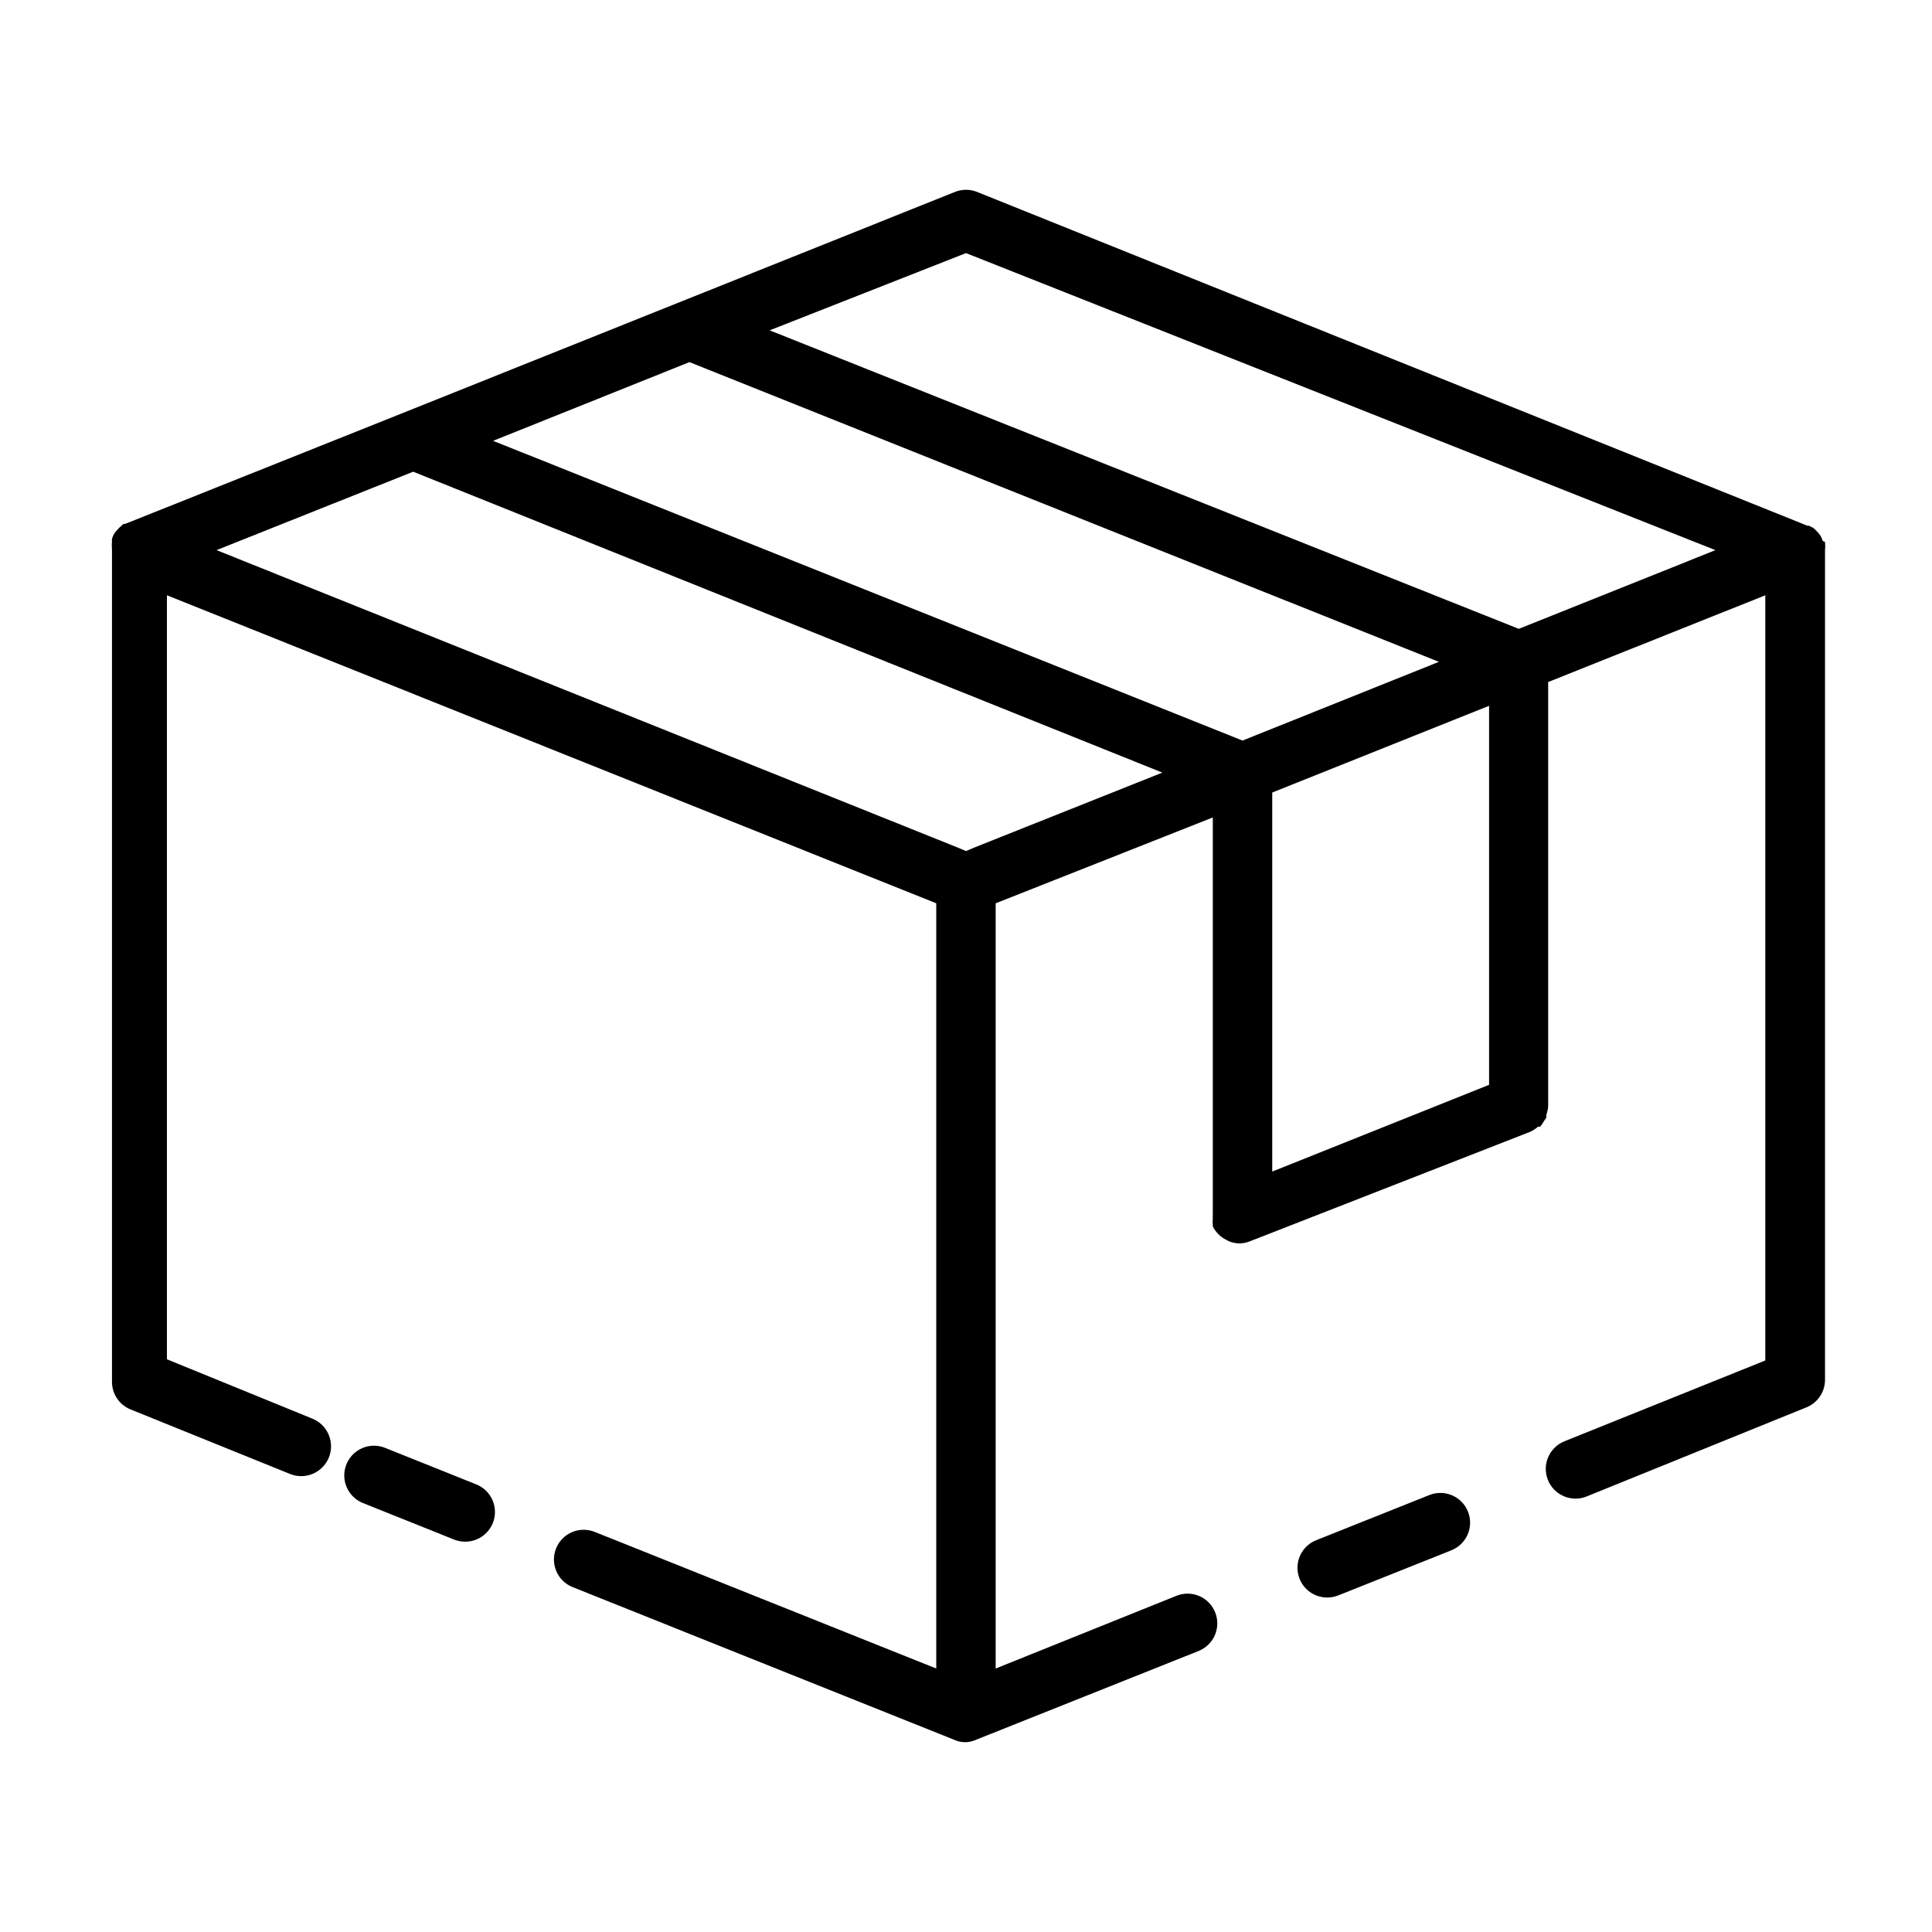 <?xml version="1.0" encoding="UTF-8"?>
<!-- Uploaded to: SVG Repo, www.svgrepo.com, Generator: SVG Repo Mixer Tools -->
<svg fill="#000000" width="800px" height="800px" version="1.1" viewBox="144 144 512 512" xmlns="http://www.w3.org/2000/svg">
 <g>
  <path d="m270.19 537.37-24.168-9.684h0.004c-1.941-0.773-4.113-0.746-6.031 0.082-1.922 0.824-3.434 2.383-4.203 4.324-0.777 1.941-0.746 4.113 0.082 6.031 0.824 1.922 2.383 3.434 4.324 4.203l24.168 9.684c0.926 0.367 1.914 0.555 2.914 0.551 3.781 0.008 7.035-2.676 7.75-6.391 0.711-3.715-1.32-7.41-4.84-8.801z"/>
  <path d="m522.8 540.2-29.992 11.965c-1.941 0.773-3.5 2.285-4.324 4.203-0.828 1.918-0.859 4.09-0.082 6.031 1.191 2.996 4.094 4.961 7.32 4.961 0.996 0 1.984-0.188 2.914-0.551l29.992-11.965v-0.004c4.043-1.605 6.016-6.188 4.406-10.23-1.609-4.047-6.191-6.019-10.234-4.41z"/>
  <path d="m627.03 287.35c-0.137-0.465-0.32-0.914-0.551-1.34l-0.473-0.629-0.945-1.023-0.551-0.473-1.102-0.551h-0.395l-220.1-88.48c-1.871-0.746-3.953-0.746-5.824 0l-146.66 58.723-73.129 29.207s-0.789 0-1.102 0.551l-0.551 0.473-0.945 1.023-0.473 0.629c-0.23 0.426-0.418 0.875-0.551 1.336-0.043 0.211-0.043 0.426 0 0.633-0.078 0.707-0.078 1.418 0 2.125v220.65c-0.004 3.227 1.961 6.129 4.957 7.32l42.195 17.082c4.043 1.652 8.66-0.285 10.312-4.328 1.652-4.043-0.289-8.66-4.332-10.312l-38.574-15.742 0.004-202.47 203.88 81.633v202.79l-90.527-36.211c-1.941-0.773-4.109-0.746-6.031 0.082-1.918 0.828-3.43 2.383-4.203 4.324-0.773 1.941-0.742 4.113 0.082 6.031 0.828 1.922 2.383 3.434 4.328 4.203l101.31 40.539v0.004c1.707 0.734 3.644 0.734 5.352 0l59.199-23.617c1.941-0.77 3.5-2.281 4.324-4.203 0.828-1.918 0.859-4.09 0.082-6.031-0.77-1.941-2.281-3.5-4.199-4.324-1.922-0.828-4.09-0.859-6.031-0.082l-47.941 19.285v-202.79l57.543-22.75v105.09c-0.031 0.473-0.031 0.945 0 1.418-0.066 0.496-0.066 0.996 0 1.492v0.395c0.352 0.691 0.801 1.328 1.34 1.891l0.551 0.551c0.512 0.422 1.066 0.789 1.652 1.102l0.789 0.395c0.875 0.348 1.809 0.535 2.754 0.551 1.004-0.023 1.992-0.238 2.914-0.629l74.152-28.969c0.738-0.355 1.426-0.805 2.047-1.34h0.551c0.387-0.465 0.73-0.969 1.023-1.496l0.629-0.945v-0.789 0.004c0.277-0.73 0.438-1.504 0.473-2.285v-112.33l57.543-22.984 0.004 202.78-53.215 21.41c-4.043 1.609-6.019 6.191-4.41 10.234 1.609 4.043 6.191 6.019 10.234 4.41l58.254-23.617c2.996-1.195 4.961-4.094 4.957-7.32v-219.87c0.078-0.707 0.078-1.418 0-2.125-0.184-0.152-0.398-0.258-0.629-0.312zm-227.03 82.184-2.441-1.023-196.17-78.723 52.113-20.781 198.53 79.742-49.594 19.762zm-73.289-129.57 198.61 79.43-52.035 20.859-198.61-79.43zm73.289-28.891 198.61 78.719-52.113 20.859-198.53-79.109zm138.62 220.42-57.465 22.984v-100.45l57.465-22.984z"/>
 </g>
</svg>